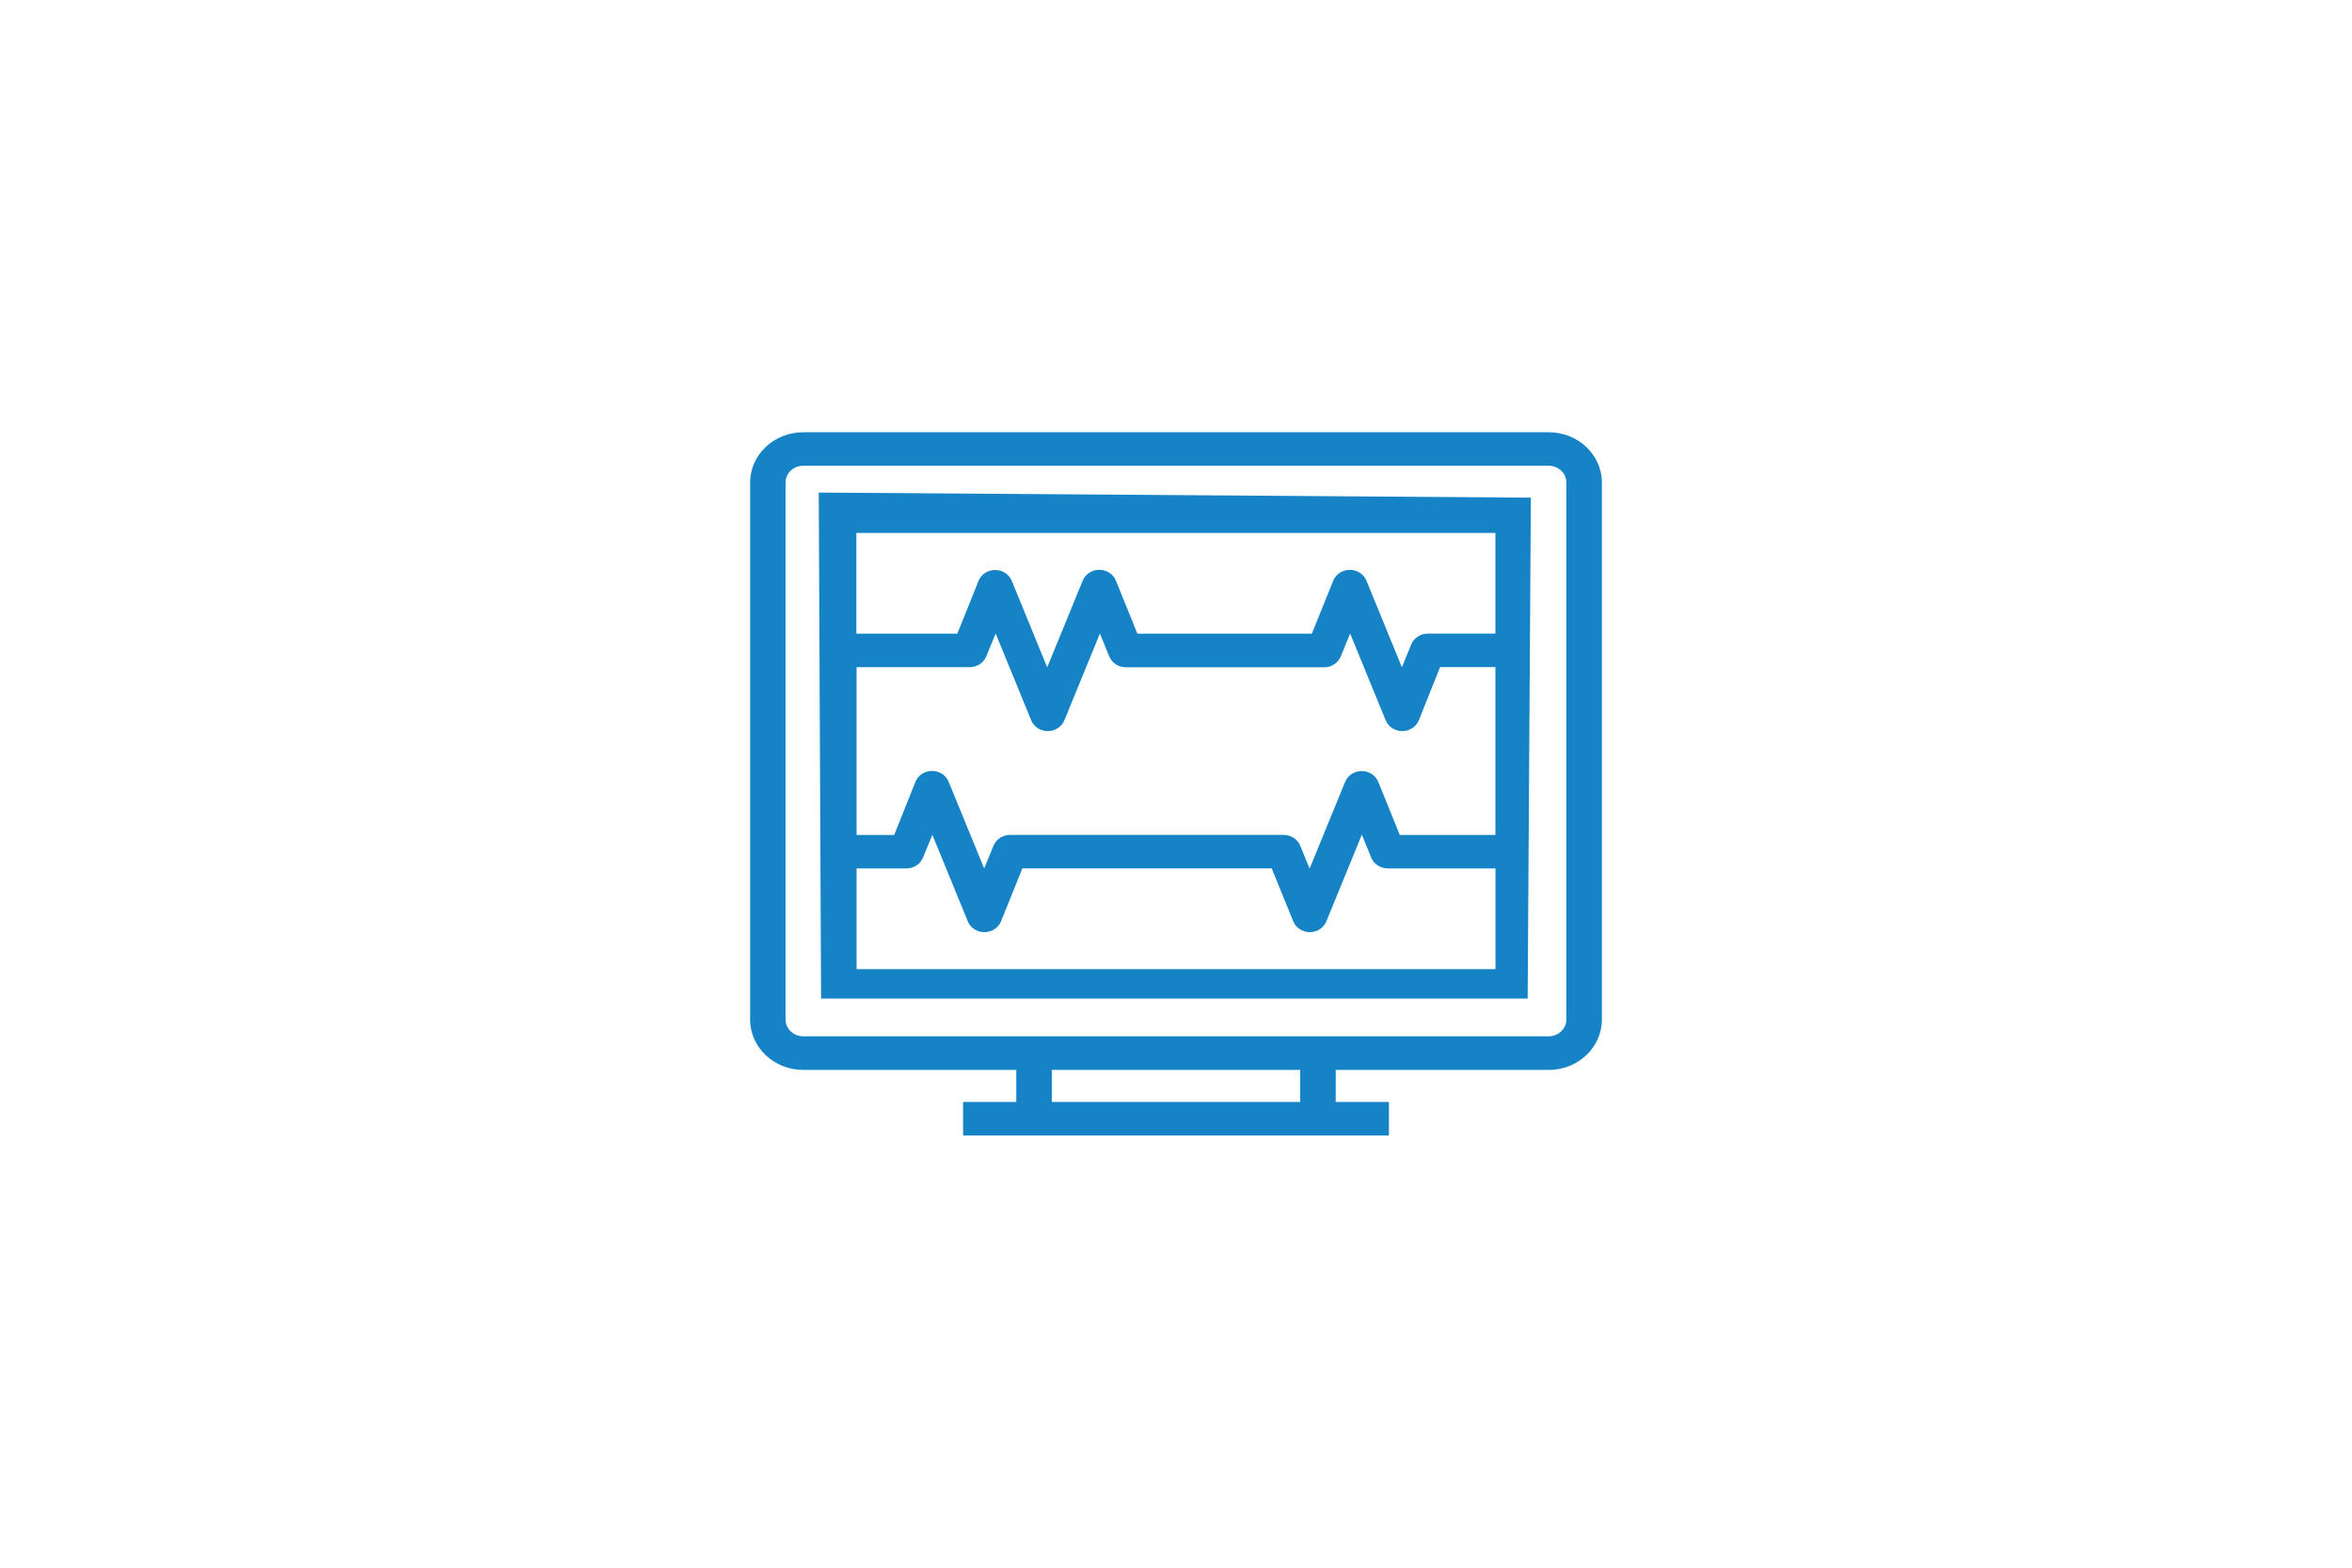 <?xml version="1.0" encoding="UTF-8"?><svg id="status_monitoring" xmlns="http://www.w3.org/2000/svg" viewBox="0 0 323.15 215.43"><defs><style>.cls-1{fill:#1683c6;stroke-width:0px;}</style></defs><path class="cls-1" d="M212.77,59.4h-102.4c-4.04,0-7.31,3.1-7.31,6.92v73.79c0,3.82,3.27,6.92,7.31,6.92h29.26v4.4h-7.31v4.61h58.51v-4.61h-7.31v-4.4h29.26c4.04,0,7.31-3.1,7.31-6.92v-73.79c0-3.82-3.27-6.92-7.31-6.92h0ZM178.64,151.43h-34.13v-4.4h34.13v4.4ZM215.21,140.1c0,1.27-1.09,2.31-2.44,2.31h-102.4c-1.35,0-2.44-1.03-2.44-2.31v-73.79c0-1.27,1.09-2.31,2.44-2.31h102.4c1.35,0,2.44,1.03,2.44,2.31v73.79ZM215.21,140.1"/><path class="cls-1" d="M112.49,67.69l.32,69.53h97.08l.44-68.83-97.84-.7ZM205.46,73.23v13.84h-9.29c-1,0-1.91.59-2.27,1.48l-1.29,3.14-4.88-11.92c-.37-.88-1.27-1.46-2.27-1.46s-1.9.58-2.27,1.46l-2.95,7.31h-23.97l-2.95-7.29c-.36-.89-1.27-1.49-2.28-1.49s-1.92.59-2.28,1.49l-4.88,11.92-4.88-11.92c-.37-.88-1.27-1.46-2.27-1.46s-1.9.58-2.27,1.46l-2.93,7.29h-13.87v-13.84h87.77ZM205.46,91.68v23.06h-13.14l-2.95-7.29c-.36-.89-1.27-1.49-2.28-1.49s-1.92.59-2.28,1.49l-4.88,11.92-1.29-3.16c-.36-.89-1.26-1.47-2.27-1.48h-37.59c-1,0-1.9.59-2.27,1.48l-1.29,3.14-4.88-11.92c-.36-.9-1.27-1.49-2.28-1.49s-1.92.59-2.28,1.49l-2.92,7.31h-5.17v-23.06h15.55c1.01,0,1.91-.59,2.27-1.48l1.29-3.14,4.88,11.92c.36.9,1.27,1.49,2.28,1.49s1.92-.59,2.28-1.49l4.88-11.92,1.29,3.16c.36.89,1.26,1.47,2.27,1.48h27.26c1,0,1.9-.59,2.27-1.48l1.29-3.16,4.88,11.92c.36.9,1.27,1.49,2.28,1.49s1.92-.59,2.28-1.49l2.92-7.31h7.61ZM117.69,133.18v-13.84h6.85c1,0,1.91-.59,2.27-1.48l1.29-3.14,4.88,11.92c.37.88,1.27,1.46,2.27,1.46s1.9-.58,2.27-1.46l2.95-7.31h34.25l2.97,7.29c.36.89,1.26,1.47,2.27,1.48,1,0,1.91-.59,2.27-1.48l4.88-11.92,1.29,3.16c.36.89,1.26,1.47,2.27,1.48h14.8v13.84h-87.77ZM117.69,133.18"/></svg>